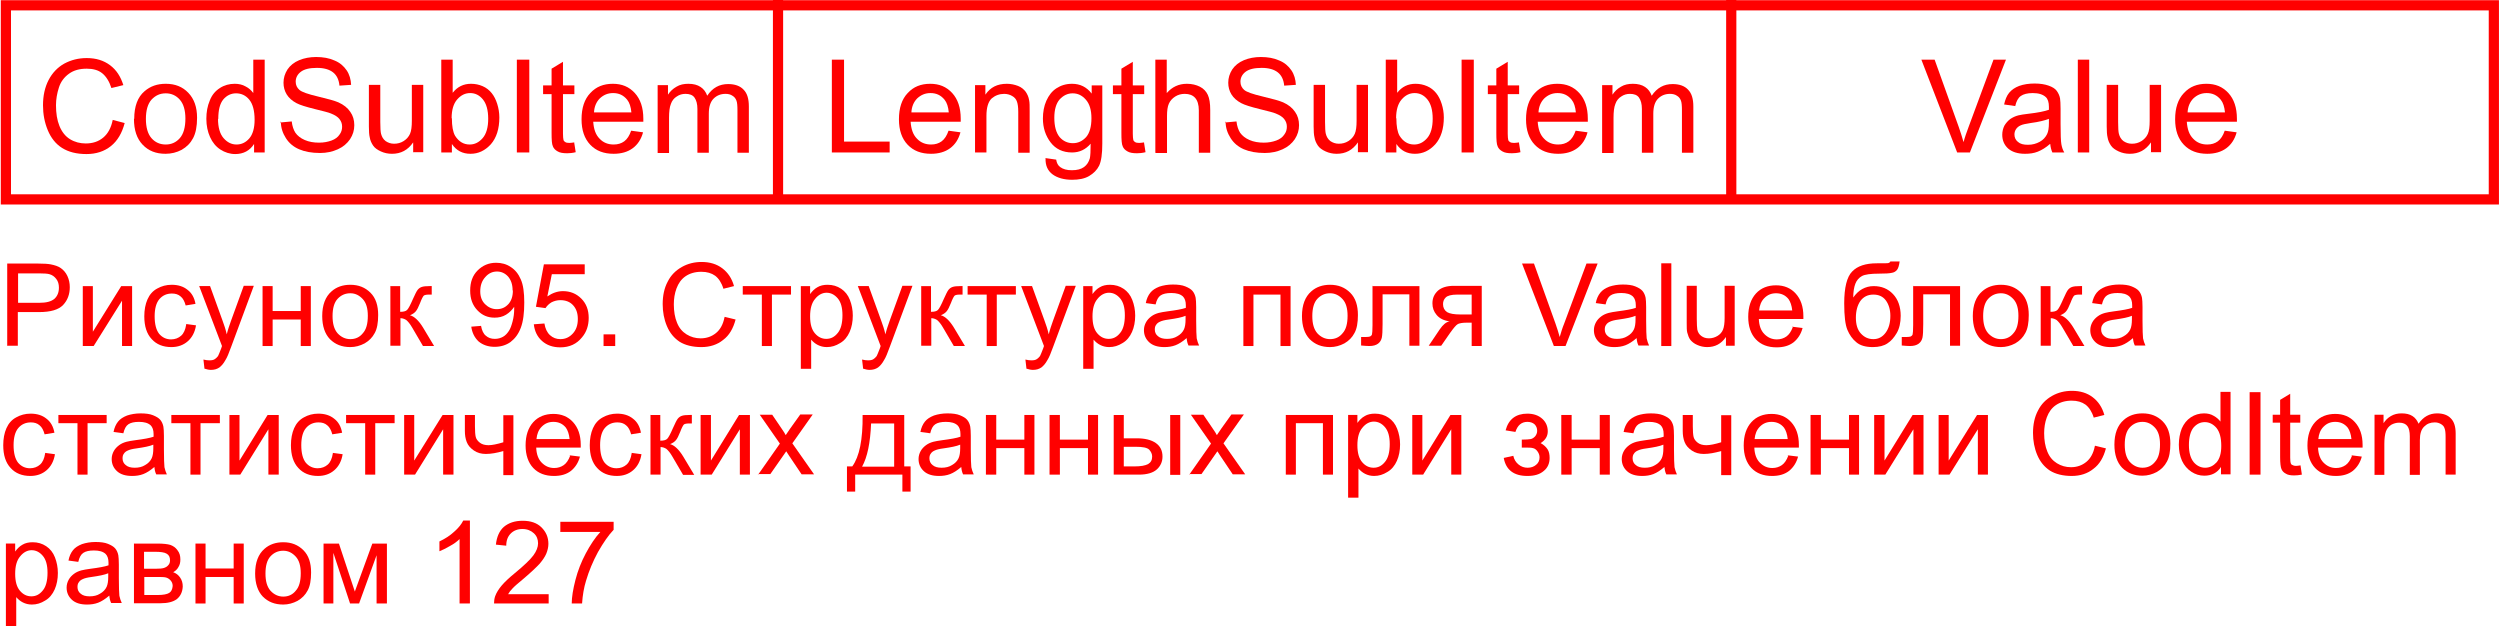 <?xml version="1.0" encoding="UTF-8"?> <!-- Creator: CorelDRAW X6 --> <svg xmlns="http://www.w3.org/2000/svg" xmlns:xlink="http://www.w3.org/1999/xlink" xml:space="preserve" width="1445px" height="362px" style="shape-rendering:geometricPrecision; text-rendering:geometricPrecision; image-rendering:optimizeQuality; fill-rule:evenodd; clip-rule:evenodd" viewBox="0 0 9422 2362"> <defs> <style type="text/css"> <![CDATA[ .str0 {stroke:red;stroke-width:38.494} .fil1 {fill:none} .fil0 {fill:red;fill-rule:nonzero} ]]> </style> </defs> <g id="Слой_x0020_1">  <path class="fil0" d="M421 452l46 12c-10,38 -27,67 -52,87 -25,20 -56,30 -92,30 -38,0 -68,-8 -92,-23 -24,-15 -42,-38 -54,-67 -12,-29 -18,-60 -18,-94 0,-36 7,-68 21,-95 14,-27 34,-48 59,-62 26,-14 54,-21 85,-21 35,0 64,9 88,27 24,18 40,43 50,75l-45 11c-8,-25 -20,-44 -35,-56 -15,-12 -35,-17 -58,-17 -27,0 -49,6 -67,19 -18,13 -31,30 -38,52 -7,22 -11,44 -11,67 0,30 4,56 13,78 9,22 22,39 40,50 18,11 38,16 59,16 26,0 48,-7 66,-22 18,-15 30,-37 36,-67z"></path> <path id="1" class="fil0" d="M503 448c0,-47 13,-82 39,-104 22,-19 48,-28 80,-28 35,0 63,11 85,34 22,23 33,54 33,94 0,33 -5,58 -15,77 -10,19 -24,33 -43,44 -19,10 -39,15 -61,15 -36,0 -64,-11 -86,-34 -22,-23 -33,-55 -33,-98zm44 0c0,32 7,57 21,73 14,16 32,24 54,24 21,0 39,-8 53,-24 14,-16 21,-41 21,-74 0,-31 -7,-55 -21,-71 -14,-16 -32,-24 -53,-24 -22,0 -39,8 -54,24 -14,16 -21,40 -21,73z"></path> <path id="2" class="fil0" d="M955 575l0 -32c-16,25 -40,38 -71,38 -20,0 -39,-6 -56,-17 -17,-11 -30,-27 -39,-47 -9,-20 -14,-43 -14,-69 0,-25 4,-48 13,-69 8,-21 21,-36 38,-47 17,-11 36,-16 56,-16 15,0 29,3 41,10 12,6 22,15 29,25l0 -126 43 0 0 350 -40 0zm-136 -127c0,32 7,57 21,73 14,16 30,24 49,24 19,0 35,-8 48,-23 13,-15 20,-39 20,-70 0,-35 -7,-60 -20,-76 -13,-16 -30,-24 -50,-24 -19,0 -35,8 -48,23 -13,16 -19,40 -19,74z"></path> <path id="3" class="fil0" d="M1053 462l44 -4c2,18 7,32 14,43 8,11 19,20 35,27 16,7 34,10 54,10 18,0 33,-3 47,-8 14,-5 24,-13 30,-22 7,-9 10,-19 10,-30 0,-11 -3,-20 -10,-29 -6,-8 -17,-15 -32,-21 -9,-4 -30,-9 -62,-17 -32,-8 -55,-15 -68,-22 -17,-9 -29,-20 -37,-33 -8,-13 -12,-28 -12,-44 0,-18 5,-34 15,-50 10,-15 25,-27 44,-35 19,-8 41,-12 64,-12 26,0 49,4 69,13 20,8 35,21 46,37 11,16 16,35 17,55l-44 3c-2,-22 -10,-39 -24,-50 -14,-11 -34,-17 -61,-17 -28,0 -48,5 -61,15 -13,10 -19,23 -19,37 0,13 5,23 14,31 9,8 32,16 70,25 38,9 63,16 77,22 20,9 35,21 45,36 10,14 15,31 15,50 0,19 -5,36 -16,53 -11,16 -26,29 -46,38 -20,9 -42,14 -67,14 -32,0 -58,-5 -79,-14 -21,-9 -38,-23 -50,-42 -12,-19 -19,-39 -19,-63z"></path> <path id="4" class="fil0" d="M1555 575l0 -38c-20,29 -46,43 -80,43 -15,0 -29,-3 -42,-9 -13,-6 -23,-13 -29,-22 -6,-9 -11,-19 -13,-32 -2,-8 -3,-22 -3,-40l0 -157 43 0 0 140c0,22 1,38 3,45 3,11 8,20 17,27 9,6 19,10 32,10 13,0 25,-3 36,-10 11,-7 19,-16 24,-27 5,-11 7,-28 7,-49l0 -136 43 0 0 254 -39 0z"></path> <path id="5" class="fil0" d="M1701 575l-40 0 0 -350 43 0 0 125c18,-23 41,-34 69,-34 16,0 30,3 44,9 14,6 25,15 34,26 9,11 16,25 21,41 5,16 8,33 8,51 0,43 -11,77 -32,101 -22,24 -47,36 -77,36 -30,0 -53,-12 -70,-37l0 32zm0 -129c0,30 4,52 12,66 14,22 32,33 55,33 19,0 35,-8 49,-24 14,-16 21,-41 21,-73 0,-33 -7,-57 -20,-73 -13,-16 -29,-24 -48,-24 -19,0 -35,8 -49,24 -14,16 -21,40 -21,71z"></path> <polygon id="6" class="fil0" points="1946,575 1946,225 1993,225 1993,575 "></polygon> <path id="7" class="fil0" d="M2162 536l6 38c-12,3 -23,4 -32,4 -16,0 -28,-2 -36,-7 -9,-5 -15,-11 -18,-19 -4,-8 -5,-25 -5,-51l0 -146 -32 0 0 -33 32 0 0 -63 43 -26 0 89 43 0 0 33 -43 0 0 149c0,12 1,20 2,24 1,4 4,6 7,8 3,2 8,3 15,3 5,0 11,-1 19,-2z"></path> <path id="8" class="fil0" d="M2378 493l44 6c-7,26 -20,46 -39,60 -19,14 -43,21 -72,21 -37,0 -66,-11 -88,-34 -22,-23 -33,-55 -33,-96 0,-43 11,-76 33,-99 22,-24 50,-35 85,-35 34,0 61,11 83,35 21,23 32,55 32,97 0,3 0,6 0,11l-189 0c2,28 9,49 24,64 14,15 32,22 53,22 16,0 29,-4 40,-12 11,-8 20,-22 26,-40zm-141 -69l141 0c-2,-21 -7,-37 -16,-48 -14,-17 -31,-25 -53,-25 -20,0 -36,7 -50,20 -13,13 -21,31 -22,53z"></path> <path id="9" class="fil0" d="M2477 575l0 -254 39 0 0 36c8,-12 18,-22 32,-30 13,-8 28,-11 45,-11 19,0 34,4 46,12 12,8 20,19 25,33 20,-30 46,-44 79,-44 25,0 45,7 58,21 14,14 20,35 20,64l0 174 -43 0 0 -160c0,-17 -1,-30 -4,-37 -3,-8 -8,-14 -15,-18 -7,-5 -16,-7 -26,-7 -18,0 -33,6 -45,18 -12,12 -18,31 -18,57l0 147 -43 0 0 -165c0,-19 -4,-33 -11,-43 -7,-10 -19,-14 -34,-14 -12,0 -23,3 -33,10 -10,6 -18,16 -22,28 -5,12 -7,30 -7,53l0 132 -43 0z"></path> <line class="fil1 str0" x1="2931" y1="0" x2="2931" y2="751"></line> <polygon class="fil0" points="3134,575 3134,225 3180,225 3180,534 3352,534 3352,575 "></polygon> <path id="1" class="fil0" d="M3575 493l44 6c-7,26 -20,46 -39,60 -19,14 -43,21 -72,21 -37,0 -66,-11 -88,-34 -22,-23 -33,-55 -33,-96 0,-43 11,-76 33,-99 22,-24 50,-35 85,-35 34,0 61,11 83,35 21,23 32,55 32,97 0,3 0,6 0,11l-189 0c2,28 9,49 24,64 14,15 32,22 53,22 16,0 29,-4 40,-12 11,-8 20,-22 26,-40zm-141 -69l141 0c-2,-21 -7,-37 -16,-48 -14,-17 -31,-25 -53,-25 -20,0 -36,7 -50,20 -13,13 -21,31 -22,53z"></path> <path id="2" class="fil0" d="M3674 575l0 -254 39 0 0 36c19,-28 45,-41 81,-41 15,0 29,3 42,8 13,5 22,13 29,22 6,9 11,19 13,32 2,8 2,22 2,42l0 156 -43 0 0 -154c0,-18 -2,-31 -5,-39 -3,-9 -9,-16 -18,-21 -8,-5 -19,-8 -30,-8 -18,0 -34,6 -47,17 -13,12 -20,34 -20,66l0 138 -43 0z"></path> <path id="3" class="fil0" d="M3938 596l42 6c2,13 7,22 15,28 11,8 25,12 44,12 20,0 35,-4 46,-12 11,-8 18,-19 22,-33 2,-9 3,-27 3,-55 -19,22 -42,33 -70,33 -35,0 -62,-13 -81,-38 -19,-25 -29,-55 -29,-90 0,-24 4,-47 13,-67 9,-20 21,-36 38,-47 17,-11 36,-17 59,-17 30,0 55,12 74,37l0 -31 40 0 0 219c0,40 -4,67 -12,84 -8,16 -21,29 -38,39 -17,10 -39,14 -64,14 -30,0 -55,-7 -73,-20 -19,-14 -28,-34 -27,-61zm35 -152c0,33 7,57 20,73 13,15 30,23 50,23 20,0 36,-8 50,-23 13,-15 20,-39 20,-71 0,-31 -7,-54 -21,-70 -14,-16 -30,-24 -50,-24 -19,0 -35,8 -49,23 -13,15 -20,38 -20,69z"></path> <path id="4" class="fil0" d="M4311 536l6 38c-12,3 -23,4 -32,4 -16,0 -28,-2 -36,-7 -9,-5 -15,-11 -18,-19 -4,-8 -5,-25 -5,-51l0 -146 -32 0 0 -33 32 0 0 -63 43 -26 0 89 43 0 0 33 -43 0 0 149c0,12 1,20 2,24 1,4 4,6 7,8 3,2 8,3 15,3 5,0 11,-1 19,-2z"></path> <path id="5" class="fil0" d="M4354 575l0 -350 43 0 0 126c20,-23 45,-35 76,-35 19,0 35,4 49,11 14,7 24,18 30,31 6,13 9,32 9,57l0 161 -43 0 0 -160c0,-21 -5,-37 -14,-47 -9,-10 -22,-15 -39,-15 -13,0 -25,3 -36,10 -11,7 -19,16 -24,27 -5,11 -7,27 -7,47l0 139 -43 0z"></path> <path id="6" class="fil0" d="M4616 462l44 -4c2,18 7,32 14,43 8,11 19,20 35,27 16,7 34,10 54,10 18,0 33,-3 47,-8 14,-5 24,-13 30,-22 7,-9 10,-19 10,-30 0,-11 -3,-20 -10,-29 -6,-8 -17,-15 -32,-21 -9,-4 -30,-9 -62,-17 -32,-8 -55,-15 -68,-22 -17,-9 -29,-20 -37,-33 -8,-13 -12,-28 -12,-44 0,-18 5,-34 15,-50 10,-15 25,-27 44,-35 19,-8 41,-12 64,-12 26,0 49,4 69,13 20,8 35,21 46,37 11,16 16,35 17,55l-44 3c-2,-22 -10,-39 -24,-50 -14,-11 -34,-17 -61,-17 -28,0 -48,5 -61,15 -13,10 -19,23 -19,37 0,13 5,23 14,31 9,8 32,16 70,25 38,9 63,16 77,22 20,9 35,21 45,36 10,14 15,31 15,50 0,19 -5,36 -16,53 -11,16 -26,29 -46,38 -20,9 -42,14 -67,14 -32,0 -58,-5 -79,-14 -21,-9 -38,-23 -50,-42 -12,-19 -19,-39 -19,-63z"></path> <path id="7" class="fil0" d="M5118 575l0 -38c-20,29 -46,43 -80,43 -15,0 -29,-3 -42,-9 -13,-6 -23,-13 -29,-22 -6,-9 -11,-19 -13,-32 -2,-8 -3,-22 -3,-40l0 -157 43 0 0 140c0,22 1,38 3,45 3,11 8,20 17,27 9,6 19,10 32,10 13,0 25,-3 36,-10 11,-7 19,-16 24,-27 5,-11 7,-28 7,-49l0 -136 43 0 0 254 -39 0z"></path> <path id="8" class="fil0" d="M5263 575l-40 0 0 -350 43 0 0 125c18,-23 41,-34 69,-34 16,0 30,3 44,9 14,6 25,15 34,26 9,11 16,25 21,41 5,16 8,33 8,51 0,43 -11,77 -32,101 -22,24 -47,36 -77,36 -30,0 -53,-12 -70,-37l0 32zm0 -129c0,30 4,52 12,66 14,22 32,33 55,33 19,0 35,-8 49,-24 14,-16 21,-41 21,-73 0,-33 -7,-57 -20,-73 -13,-16 -29,-24 -48,-24 -19,0 -35,8 -49,24 -14,16 -21,40 -21,71z"></path> <polygon id="9" class="fil0" points="5509,575 5509,225 5555,225 5555,575 "></polygon> <path id="10" class="fil0" d="M5725 536l6 38c-12,3 -23,4 -32,4 -16,0 -28,-2 -36,-7 -9,-5 -15,-11 -18,-19 -4,-8 -5,-25 -5,-51l0 -146 -32 0 0 -33 32 0 0 -63 43 -26 0 89 43 0 0 33 -43 0 0 149c0,12 1,20 2,24 1,4 4,6 7,8 3,2 8,3 15,3 5,0 11,-1 19,-2z"></path> <path id="11" class="fil0" d="M5940 493l44 6c-7,26 -20,46 -39,60 -19,14 -43,21 -72,21 -37,0 -66,-11 -88,-34 -22,-23 -33,-55 -33,-96 0,-43 11,-76 33,-99 22,-24 50,-35 85,-35 34,0 61,11 83,35 21,23 32,55 32,97 0,3 0,6 0,11l-189 0c2,28 9,49 24,64 14,15 32,22 53,22 16,0 29,-4 40,-12 11,-8 20,-22 26,-40zm-141 -69l141 0c-2,-21 -7,-37 -16,-48 -14,-17 -31,-25 -53,-25 -20,0 -36,7 -50,20 -13,13 -21,31 -22,53z"></path> <path id="12" class="fil0" d="M6039 575l0 -254 39 0 0 36c8,-12 18,-22 32,-30 13,-8 28,-11 45,-11 19,0 34,4 46,12 12,8 20,19 25,33 20,-30 46,-44 79,-44 25,0 45,7 58,21 14,14 20,35 20,64l0 174 -43 0 0 -160c0,-17 -1,-30 -4,-37 -3,-8 -8,-14 -15,-18 -7,-5 -16,-7 -26,-7 -18,0 -33,6 -45,18 -12,12 -18,31 -18,57l0 147 -43 0 0 -165c0,-19 -4,-33 -11,-43 -7,-10 -19,-14 -34,-14 -12,0 -23,3 -33,10 -10,6 -18,16 -22,28 -5,12 -7,30 -7,53l0 132 -43 0z"></path> <rect class="fil1 str0" x="19" y="20" width="9383" height="732"></rect> <path class="fil0" d="M24 1305l0 -311 117 0c21,0 36,1 47,3 15,3 28,7 38,14 10,7 19,17 25,30 6,13 9,27 9,42 0,26 -8,49 -25,67 -17,18 -47,27 -91,27l-80 0 0 127 -41 0zm41 -163l80 0c27,0 45,-5 57,-15 11,-10 17,-24 17,-42 0,-13 -3,-24 -10,-33 -7,-9 -15,-15 -26,-18 -7,-2 -20,-3 -38,-3l-80 0 0 111z"></path> <polygon id="1" class="fil0" points="309,1079 347,1079 347,1251 454,1079 495,1079 495,1305 457,1305 457,1134 350,1305 309,1305 "></polygon> <path id="2" class="fil0" d="M699 1222l37 5c-4,26 -15,46 -31,60 -17,15 -38,22 -62,22 -31,0 -56,-10 -74,-30 -19,-20 -28,-49 -28,-86 0,-24 4,-46 12,-64 8,-18 20,-32 37,-41 16,-9 34,-14 54,-14 24,0 44,6 60,19 16,12 26,30 30,53l-37 6c-4,-15 -10,-27 -19,-34 -9,-8 -20,-11 -33,-11 -19,0 -35,7 -47,21 -12,14 -18,36 -18,65 0,30 6,52 17,66 12,14 27,21 45,21 15,0 28,-5 38,-14 10,-9 16,-23 19,-42z"></path> <path id="3" class="fil0" d="M768 1391l-4 -35c8,2 16,3 22,3 9,0 15,-1 20,-4 5,-3 9,-7 13,-12 2,-4 6,-13 12,-29 1,-2 2,-5 3,-9l-86 -226 41 0 47 130c6,16 12,34 16,52 4,-17 10,-34 16,-51l48 -132 38 0 -85 229c-9,25 -16,42 -22,51 -7,13 -15,22 -23,28 -9,6 -19,9 -32,9 -7,0 -16,-2 -25,-5z"></path> <polygon id="4" class="fil0" points="987,1079 1025,1079 1025,1173 1131,1173 1131,1079 1169,1079 1169,1305 1131,1305 1131,1205 1025,1205 1025,1305 987,1305 "></polygon> <path id="5" class="fil0" d="M1212 1192c0,-42 12,-73 35,-93 19,-17 43,-25 71,-25 31,0 56,10 76,30 20,20 29,48 29,84 0,29 -4,52 -13,68 -9,17 -21,29 -38,39 -17,9 -35,14 -54,14 -32,0 -57,-10 -77,-30 -19,-20 -29,-49 -29,-87zm39 0c0,29 6,50 19,65 13,14 29,22 48,22 19,0 35,-7 47,-22 13,-14 19,-36 19,-66 0,-28 -6,-49 -19,-63 -13,-14 -28,-22 -47,-22 -19,0 -35,7 -48,21 -13,14 -19,36 -19,65z"></path> <path id="6" class="fil0" d="M1468 1079l38 0 0 97c12,0 21,-2 26,-7 5,-5 12,-18 22,-41 8,-18 14,-30 18,-35 5,-6 10,-9 16,-11 6,-2 16,-3 29,-3l8 0 0 32 -11 0c-10,0 -17,2 -19,4 -3,3 -8,12 -14,28 -6,15 -11,25 -16,31 -5,6 -12,11 -22,15 16,4 33,20 49,46l42 70 -42 0 -41 -70c-8,-14 -16,-23 -22,-28 -6,-4 -14,-7 -22,-7l0 104 -38 0 0 -226z"></path> <path id="7" class="fil0" d="M1774 1232l37 -3c3,17 9,30 18,37 9,8 20,12 34,12 12,0 22,-3 31,-8 9,-5 16,-13 22,-22 6,-9 10,-21 14,-36 4,-15 6,-31 6,-47 0,-2 0,-4 0,-8 -8,12 -18,22 -31,30 -13,8 -28,11 -43,11 -26,0 -47,-9 -65,-28 -18,-19 -27,-43 -27,-74 0,-32 9,-57 28,-76 19,-19 42,-29 70,-29 20,0 39,5 55,16 17,11 29,26 38,47 9,20 13,49 13,87 0,40 -4,71 -13,95 -9,24 -22,41 -39,54 -17,12 -37,18 -60,18 -24,0 -44,-7 -60,-20 -15,-14 -25,-33 -28,-57zm156 -137c0,-22 -6,-39 -17,-52 -12,-13 -26,-19 -42,-19 -17,0 -32,7 -44,21 -13,14 -19,32 -19,54 0,20 6,36 18,48 12,12 27,19 44,19 18,0 32,-6 44,-19 11,-12 17,-29 17,-51z"></path> <path id="8" class="fil0" d="M2010 1223l40 -3c3,19 10,34 21,44 11,10 24,15 39,15 19,0 34,-7 47,-21 13,-14 19,-32 19,-55 0,-22 -6,-39 -18,-52 -12,-13 -28,-19 -48,-19 -12,0 -23,3 -33,8 -10,6 -17,13 -23,22l-36 -5 30 -160 154 0 0 37 -124 0 -17 84c19,-13 38,-20 59,-20 27,0 50,9 69,28 19,19 28,43 28,73 0,28 -8,53 -25,73 -20,25 -47,38 -82,38 -28,0 -51,-8 -69,-24 -18,-16 -28,-37 -31,-63z"></path> <polygon id="9" class="fil0" points="2273,1305 2273,1261 2317,1261 2317,1305 "></polygon> <path id="10" class="fil0" d="M2730 1195l41 10c-9,34 -24,60 -47,77 -22,18 -50,27 -82,27 -33,0 -61,-7 -82,-20 -21,-14 -37,-33 -48,-59 -11,-26 -16,-54 -16,-83 0,-32 6,-61 19,-85 12,-24 30,-42 53,-55 23,-13 48,-19 75,-19 31,0 57,8 78,24 21,16 36,38 44,67l-40 10c-7,-23 -18,-39 -31,-49 -14,-10 -31,-15 -52,-15 -24,0 -44,6 -60,17 -16,11 -27,27 -34,46 -7,19 -10,39 -10,60 0,26 4,50 12,69 8,20 20,34 36,44 16,10 34,15 53,15 23,0 42,-7 58,-20 16,-13 27,-33 32,-59z"></path> <polygon id="11" class="fil0" points="2798,1079 2980,1079 2980,1111 2908,1111 2908,1305 2870,1305 2870,1111 2798,1111 "></polygon> <path id="12" class="fil0" d="M3017 1391l0 -312 35 0 0 30c8,-11 17,-20 28,-26 10,-6 23,-9 38,-9 19,0 36,5 51,15 15,10 26,24 33,42 7,18 11,38 11,59 0,23 -4,44 -12,62 -8,18 -20,33 -36,42 -16,10 -32,15 -50,15 -13,0 -24,-3 -34,-8 -10,-5 -18,-12 -25,-20l0 110 -38 0zm35 -198c0,29 6,50 18,64 12,14 26,21 43,21 17,0 31,-7 43,-22 12,-14 18,-37 18,-67 0,-29 -6,-50 -18,-64 -12,-14 -26,-21 -42,-21 -16,0 -31,8 -43,23 -13,15 -19,37 -19,66z"></path> <path id="13" class="fil0" d="M3252 1391l-4 -35c8,2 16,3 22,3 9,0 15,-1 20,-4 5,-3 9,-7 13,-12 2,-4 6,-13 12,-29 1,-2 2,-5 3,-9l-86 -226 41 0 47 130c6,16 12,34 16,52 4,-17 10,-34 16,-51l48 -132 38 0 -85 229c-9,25 -16,42 -22,51 -7,13 -15,22 -23,28 -9,6 -19,9 -32,9 -7,0 -16,-2 -25,-5z"></path> <path id="14" class="fil0" d="M3470 1079l38 0 0 97c12,0 21,-2 26,-7 5,-5 12,-18 22,-41 8,-18 14,-30 18,-35 5,-6 10,-9 16,-11 6,-2 16,-3 29,-3l8 0 0 32 -11 0c-10,0 -17,2 -19,4 -3,3 -8,12 -14,28 -6,15 -11,25 -16,31 -5,6 -12,11 -22,15 16,4 33,20 49,46l42 70 -42 0 -41 -70c-8,-14 -16,-23 -22,-28 -6,-4 -14,-7 -22,-7l0 104 -38 0 0 -226z"></path> <polygon id="15" class="fil0" points="3646,1079 3828,1079 3828,1111 3756,1111 3756,1305 3718,1305 3718,1111 3646,1111 "></polygon> <path id="16" class="fil0" d="M3868 1391l-4 -35c8,2 16,3 22,3 9,0 15,-1 20,-4 5,-3 9,-7 13,-12 2,-4 6,-13 12,-29 1,-2 2,-5 3,-9l-86 -226 41 0 47 130c6,16 12,34 16,52 4,-17 10,-34 16,-51l48 -132 38 0 -85 229c-9,25 -16,42 -22,51 -7,13 -15,22 -23,28 -9,6 -19,9 -32,9 -7,0 -16,-2 -25,-5z"></path> <path id="17" class="fil0" d="M4082 1391l0 -312 35 0 0 30c8,-11 17,-20 28,-26 10,-6 23,-9 38,-9 19,0 36,5 51,15 15,10 26,24 33,42 7,18 11,38 11,59 0,23 -4,44 -12,62 -8,18 -20,33 -36,42 -16,10 -32,15 -50,15 -13,0 -24,-3 -34,-8 -10,-5 -18,-12 -25,-20l0 110 -38 0zm35 -198c0,29 6,50 18,64 12,14 26,21 43,21 17,0 31,-7 43,-22 12,-14 18,-37 18,-67 0,-29 -6,-50 -18,-64 -12,-14 -26,-21 -42,-21 -16,0 -31,8 -43,23 -13,15 -19,37 -19,66z"></path> <path id="18" class="fil0" d="M4471 1276c-14,12 -28,21 -41,26 -13,5 -27,7 -42,7 -25,0 -44,-6 -57,-18 -13,-12 -20,-27 -20,-46 0,-11 3,-21 8,-30 5,-9 12,-16 20,-22 8,-6 17,-10 28,-13 8,-2 19,-4 34,-6 31,-4 54,-8 68,-13 0,-5 0,-9 0,-10 0,-15 -4,-26 -11,-33 -10,-9 -24,-13 -44,-13 -18,0 -31,3 -40,9 -9,6 -15,17 -19,34l-37 -5c3,-16 9,-29 17,-39 8,-10 19,-17 34,-23 15,-5 32,-8 51,-8 19,0 35,2 47,7 12,5 21,10 27,17 6,7 10,16 12,26 1,7 2,18 2,35l0 51c0,35 1,58 2,67 2,9 5,19 9,27l-40 0c-4,-8 -6,-17 -7,-28zm-3 -85c-14,6 -35,10 -63,14 -16,2 -27,5 -33,8 -7,3 -12,7 -15,12 -4,5 -5,11 -5,18 0,10 4,19 12,25 8,7 19,10 34,10 15,0 28,-3 39,-10 11,-6 20,-15 25,-26 4,-9 6,-21 6,-38l0 -14z"></path> <polygon id="19" class="fil0" points="4686,1079 4864,1079 4864,1305 4826,1305 4826,1111 4724,1111 4724,1305 4686,1305 "></polygon> <path id="20" class="fil0" d="M4907 1192c0,-42 12,-73 35,-93 19,-17 43,-25 71,-25 31,0 56,10 76,30 20,20 29,48 29,84 0,29 -4,52 -13,68 -9,17 -21,29 -38,39 -17,9 -35,14 -54,14 -32,0 -57,-10 -77,-30 -19,-20 -29,-49 -29,-87zm39 0c0,29 6,50 19,65 13,14 29,22 48,22 19,0 35,-7 47,-22 13,-14 19,-36 19,-66 0,-28 -6,-49 -19,-63 -13,-14 -28,-22 -47,-22 -19,0 -35,7 -48,21 -13,14 -19,36 -19,65z"></path> <path id="21" class="fil0" d="M5172 1079l178 0 0 225 -38 0 0 -194 -101 0 0 112c0,26 -1,43 -3,52 -2,8 -6,16 -14,22 -8,6 -19,9 -33,9 -9,0 -19,-1 -31,-2l0 -32 17 0c8,0 14,-1 17,-2 3,-2 6,-4 7,-8 1,-4 2,-15 2,-35l0 -149z"></path> <path id="22" class="fil0" d="M5585 1079l0 226 -38 0 0 -88 -22 0c-13,0 -23,2 -30,5 -7,4 -16,15 -29,33l-34 49 -47 0 41 -61c13,-19 25,-29 38,-31 -22,-3 -38,-11 -49,-24 -11,-13 -16,-27 -16,-44 0,-20 7,-35 21,-48 14,-12 34,-18 60,-18l105 0zm-38 32l-54 0c-23,0 -37,4 -44,11 -7,7 -10,15 -10,25 0,13 5,23 15,30 10,6 27,9 51,9l42 0 0 -75z"></path> <path id="23" class="fil0" d="M5857 1305l-120 -311 45 0 81 226c6,18 12,35 16,51 5,-17 10,-34 17,-51l84 -226 42 0 -121 311 -43 0z"></path> <path id="24" class="fil0" d="M6168 1276c-14,12 -28,21 -41,26 -13,5 -27,7 -42,7 -25,0 -44,-6 -57,-18 -13,-12 -20,-27 -20,-46 0,-11 3,-21 8,-30 5,-9 12,-16 20,-22 8,-6 17,-10 28,-13 8,-2 19,-4 34,-6 31,-4 54,-8 68,-13 0,-5 0,-9 0,-10 0,-15 -4,-26 -11,-33 -10,-9 -24,-13 -44,-13 -18,0 -31,3 -40,9 -9,6 -15,17 -19,34l-37 -5c3,-16 9,-29 17,-39 8,-10 19,-17 34,-23 15,-5 32,-8 51,-8 19,0 35,2 47,7 12,5 21,10 27,17 6,7 10,16 12,26 1,7 2,18 2,35l0 51c0,35 1,58 2,67 2,9 5,19 9,27l-40 0c-4,-8 -6,-17 -7,-28zm-3 -85c-14,6 -35,10 -63,14 -16,2 -27,5 -33,8 -7,3 -12,7 -15,12 -4,5 -5,11 -5,18 0,10 4,19 12,25 8,7 19,10 34,10 15,0 28,-3 39,-10 11,-6 20,-15 25,-26 4,-9 6,-21 6,-38l0 -14z"></path> <polygon id="25" class="fil0" points="6262,1305 6262,993 6300,993 6300,1305 "></polygon> <path id="26" class="fil0" d="M6506 1305l0 -34c-18,26 -41,38 -71,38 -13,0 -26,-3 -37,-8 -12,-5 -20,-12 -26,-19 -6,-8 -9,-17 -12,-28 -2,-8 -2,-19 -2,-36l0 -140 38 0 0 125c0,20 1,33 2,40 2,10 7,18 15,24 8,6 17,9 29,9 11,0 22,-3 32,-9 10,-6 17,-14 21,-24 4,-10 6,-25 6,-44l0 -121 38 0 0 226 -34 0z"></path> <path id="27" class="fil0" d="M6755 1232l40 5c-6,23 -18,41 -34,54 -17,13 -38,19 -64,19 -33,0 -59,-10 -78,-30 -19,-20 -29,-49 -29,-85 0,-38 10,-67 29,-88 19,-21 45,-31 76,-31 30,0 55,10 74,31 19,21 29,49 29,86 0,2 0,6 0,10l-168 0c1,25 8,44 21,57 13,13 28,20 47,20 14,0 26,-4 36,-11 10,-7 18,-19 24,-35zm-125 -61l126 0c-2,-19 -7,-33 -14,-43 -12,-15 -28,-22 -47,-22 -18,0 -32,6 -44,18 -12,12 -18,27 -20,47z"></path> <path id="28" class="fil0" d="M7127 986l34 0c-2,15 -5,26 -10,32 -5,6 -12,10 -20,11 -8,2 -24,3 -48,3 -31,0 -53,3 -64,9 -11,6 -20,16 -25,29 -5,13 -8,31 -8,52 10,-14 21,-25 34,-32 13,-7 27,-11 43,-11 30,0 54,10 73,30 19,20 29,48 29,82 0,26 -5,48 -15,65 -10,17 -21,30 -35,39 -13,9 -32,14 -55,14 -27,0 -48,-6 -62,-18 -15,-12 -26,-28 -34,-47 -8,-19 -12,-52 -12,-100 0,-59 10,-100 30,-120 20,-21 51,-31 93,-31 26,0 41,0 44,-1 3,-1 6,-3 7,-6zm-1 205c0,-23 -6,-43 -17,-58 -11,-15 -27,-22 -47,-22 -21,0 -37,8 -49,24 -11,16 -17,37 -17,63 0,26 6,46 19,60 13,14 28,21 47,21 19,0 34,-8 46,-24 12,-16 18,-37 18,-64z"></path> <path id="29" class="fil0" d="M7211 1079l178 0 0 225 -38 0 0 -194 -101 0 0 112c0,26 -1,43 -3,52 -2,8 -6,16 -14,22 -8,6 -19,9 -33,9 -9,0 -19,-1 -31,-2l0 -32 17 0c8,0 14,-1 17,-2 3,-2 6,-4 7,-8 1,-4 2,-15 2,-35l0 -149z"></path> <path id="30" class="fil0" d="M7437 1192c0,-42 12,-73 35,-93 19,-17 43,-25 71,-25 31,0 56,10 76,30 20,20 29,48 29,84 0,29 -4,52 -13,68 -9,17 -21,29 -38,39 -17,9 -35,14 -54,14 -32,0 -57,-10 -77,-30 -19,-20 -29,-49 -29,-87zm39 0c0,29 6,50 19,65 13,14 29,22 48,22 19,0 35,-7 47,-22 13,-14 19,-36 19,-66 0,-28 -6,-49 -19,-63 -13,-14 -28,-22 -47,-22 -19,0 -35,7 -48,21 -13,14 -19,36 -19,65z"></path> <path id="31" class="fil0" d="M7692 1079l38 0 0 97c12,0 21,-2 26,-7 5,-5 12,-18 22,-41 8,-18 14,-30 18,-35 5,-6 10,-9 16,-11 6,-2 16,-3 29,-3l8 0 0 32 -11 0c-10,0 -17,2 -19,4 -3,3 -8,12 -14,28 -6,15 -11,25 -16,31 -5,6 -12,11 -22,15 16,4 33,20 49,46l42 70 -42 0 -41 -70c-8,-14 -16,-23 -22,-28 -6,-4 -14,-7 -22,-7l0 104 -38 0 0 -226z"></path> <path id="32" class="fil0" d="M8040 1276c-14,12 -28,21 -41,26 -13,5 -27,7 -42,7 -25,0 -44,-6 -57,-18 -13,-12 -20,-27 -20,-46 0,-11 3,-21 8,-30 5,-9 12,-16 20,-22 8,-6 17,-10 28,-13 8,-2 19,-4 34,-6 31,-4 54,-8 68,-13 0,-5 0,-9 0,-10 0,-15 -4,-26 -11,-33 -10,-9 -24,-13 -44,-13 -18,0 -31,3 -40,9 -9,6 -15,17 -19,34l-37 -5c3,-16 9,-29 17,-39 8,-10 19,-17 34,-23 15,-5 32,-8 51,-8 19,0 35,2 47,7 12,5 21,10 27,17 6,7 10,16 12,26 1,7 2,18 2,35l0 51c0,35 1,58 2,67 2,9 5,19 9,27l-40 0c-4,-8 -6,-17 -7,-28zm-3 -85c-14,6 -35,10 -63,14 -16,2 -27,5 -33,8 -7,3 -12,7 -15,12 -4,5 -5,11 -5,18 0,10 4,19 12,25 8,7 19,10 34,10 15,0 28,-3 39,-10 11,-6 20,-15 25,-26 4,-9 6,-21 6,-38l0 -14z"></path> <path id="33" class="fil0" d="M167 1708l37 5c-4,26 -15,46 -31,60 -17,15 -38,22 -62,22 -31,0 -56,-10 -74,-30 -19,-20 -28,-49 -28,-86 0,-24 4,-46 12,-64 8,-18 20,-32 37,-41 16,-9 34,-14 54,-14 24,0 44,6 60,19 16,12 26,30 30,53l-37 6c-4,-15 -10,-27 -19,-34 -9,-8 -20,-11 -33,-11 -19,0 -35,7 -47,21 -12,14 -18,36 -18,65 0,30 6,52 17,66 12,14 27,21 45,21 15,0 28,-5 38,-14 10,-9 16,-23 19,-42z"></path> <polygon id="34" class="fil0" points="217,1565 399,1565 399,1596 327,1596 327,1790 289,1790 289,1596 217,1596 "></polygon> <path id="35" class="fil0" d="M578 1762c-14,12 -28,21 -41,26 -13,5 -27,7 -42,7 -25,0 -44,-6 -57,-18 -13,-12 -20,-27 -20,-46 0,-11 3,-21 8,-30 5,-9 12,-16 20,-22 8,-6 17,-10 28,-13 8,-2 19,-4 34,-6 31,-4 54,-8 68,-13 0,-5 0,-9 0,-10 0,-15 -4,-26 -11,-33 -10,-9 -24,-13 -44,-13 -18,0 -31,3 -40,9 -9,6 -15,17 -19,34l-37 -5c3,-16 9,-29 17,-39 8,-10 19,-17 34,-23 15,-5 32,-8 51,-8 19,0 35,2 47,7 12,5 21,10 27,17 6,7 10,16 12,26 1,7 2,18 2,35l0 51c0,35 1,58 2,67 2,9 5,19 9,27l-40 0c-4,-8 -6,-17 -7,-28zm-3 -85c-14,6 -35,10 -63,14 -16,2 -27,5 -33,8 -7,3 -12,7 -15,12 -4,5 -5,11 -5,18 0,10 4,19 12,25 8,7 19,10 34,10 15,0 28,-3 39,-10 11,-6 20,-15 25,-26 4,-9 6,-21 6,-38l0 -14z"></path> <polygon id="36" class="fil0" points="643,1565 826,1565 826,1596 753,1596 753,1790 715,1790 715,1596 643,1596 "></polygon> <polygon id="37" class="fil0" points="862,1565 900,1565 900,1737 1006,1565 1048,1565 1048,1790 1009,1790 1009,1619 903,1790 862,1790 "></polygon> <path id="38" class="fil0" d="M1252 1708l37 5c-4,26 -15,46 -31,60 -17,15 -38,22 -62,22 -31,0 -56,-10 -74,-30 -19,-20 -28,-49 -28,-86 0,-24 4,-46 12,-64 8,-18 20,-32 37,-41 16,-9 34,-14 54,-14 24,0 44,6 60,19 16,12 26,30 30,53l-37 6c-4,-15 -10,-27 -19,-34 -9,-8 -20,-11 -33,-11 -19,0 -35,7 -47,21 -12,14 -18,36 -18,65 0,30 6,52 17,66 12,14 27,21 45,21 15,0 28,-5 38,-14 10,-9 16,-23 19,-42z"></path> <polygon id="39" class="fil0" points="1302,1565 1485,1565 1485,1596 1412,1596 1412,1790 1374,1790 1374,1596 1302,1596 "></polygon> <polygon id="40" class="fil0" points="1521,1565 1559,1565 1559,1737 1666,1565 1707,1565 1707,1790 1668,1790 1668,1619 1562,1790 1521,1790 "></polygon> <path id="41" class="fil0" d="M1750 1565l38 0 0 43c0,18 1,32 3,40 2,8 7,15 16,22 8,6 19,9 32,9 14,0 33,-4 56,-11l0 -102 38 0 0 226 -38 0 0 -91c-24,7 -46,11 -66,11 -17,0 -32,-4 -45,-13 -13,-9 -22,-19 -27,-32 -5,-13 -7,-26 -7,-42l0 -59z"></path> <path id="42" class="fil0" d="M2144 1717l40 5c-6,23 -18,41 -34,54 -17,13 -38,19 -64,19 -33,0 -59,-10 -78,-30 -19,-20 -29,-49 -29,-85 0,-38 10,-67 29,-88 19,-21 45,-31 76,-31 30,0 55,10 74,31 19,21 29,49 29,86 0,2 0,6 0,10l-168 0c1,25 8,44 21,57 13,13 28,20 47,20 14,0 26,-4 36,-11 10,-7 18,-19 24,-35zm-125 -61l126 0c-2,-19 -7,-33 -14,-43 -12,-15 -28,-22 -47,-22 -18,0 -32,6 -44,18 -12,12 -18,27 -20,47z"></path> <path id="43" class="fil0" d="M2379 1708l37 5c-4,26 -15,46 -31,60 -17,15 -38,22 -62,22 -31,0 -56,-10 -74,-30 -19,-20 -28,-49 -28,-86 0,-24 4,-46 12,-64 8,-18 20,-32 37,-41 16,-9 34,-14 54,-14 24,0 44,6 60,19 16,12 26,30 30,53l-37 6c-4,-15 -10,-27 -19,-34 -9,-8 -20,-11 -33,-11 -19,0 -35,7 -47,21 -12,14 -18,36 -18,65 0,30 6,52 17,66 12,14 27,21 45,21 15,0 28,-5 38,-14 10,-9 16,-23 19,-42z"></path> <path id="44" class="fil0" d="M2449 1565l38 0 0 97c12,0 21,-2 26,-7 5,-5 12,-18 22,-41 8,-18 14,-30 18,-35 5,-6 10,-9 16,-11 6,-2 16,-3 29,-3l8 0 0 32 -11 0c-10,0 -17,2 -19,4 -3,3 -8,12 -14,28 -6,15 -11,25 -16,31 -5,6 -12,11 -22,15 16,4 33,20 49,46l42 70 -42 0 -41 -70c-8,-14 -16,-23 -22,-28 -6,-4 -14,-7 -22,-7l0 104 -38 0 0 -226z"></path> <polygon id="45" class="fil0" points="2639,1565 2678,1565 2678,1737 2784,1565 2825,1565 2825,1790 2787,1790 2787,1619 2681,1790 2639,1790 "></polygon> <path id="46" class="fil0" d="M2856 1790l82 -117 -76 -109 47 0 36 53c7,10 12,18 15,24 6,-9 12,-17 17,-25l38 -53 47 0 -77 109 82 117 -47 0 -47 -70 -11 -17 -60 86 -47 0z"></path> <path id="47" class="fil0" d="M3250 1565l157 0 0 194 24 0 0 95 -31 0 0 -64 -178 0 0 64 -31 0 0 -95 20 0c27,-37 40,-101 39,-194zm32 32c-3,73 -14,127 -34,163l121 0 0 -163 -87 0z"></path> <path id="48" class="fil0" d="M3621 1762c-14,12 -28,21 -41,26 -13,5 -27,7 -42,7 -25,0 -44,-6 -57,-18 -13,-12 -20,-27 -20,-46 0,-11 3,-21 8,-30 5,-9 12,-16 20,-22 8,-6 17,-10 28,-13 8,-2 19,-4 34,-6 31,-4 54,-8 68,-13 0,-5 0,-9 0,-10 0,-15 -4,-26 -11,-33 -10,-9 -24,-13 -44,-13 -18,0 -31,3 -40,9 -9,6 -15,17 -19,34l-37 -5c3,-16 9,-29 17,-39 8,-10 19,-17 34,-23 15,-5 32,-8 51,-8 19,0 35,2 47,7 12,5 21,10 27,17 6,7 10,16 12,26 1,7 2,18 2,35l0 51c0,35 1,58 2,67 2,9 5,19 9,27l-40 0c-4,-8 -6,-17 -7,-28zm-3 -85c-14,6 -35,10 -63,14 -16,2 -27,5 -33,8 -7,3 -12,7 -15,12 -4,5 -5,11 -5,18 0,10 4,19 12,25 8,7 19,10 34,10 15,0 28,-3 39,-10 11,-6 20,-15 25,-26 4,-9 6,-21 6,-38l0 -14z"></path> <polygon id="49" class="fil0" points="3715,1565 3754,1565 3754,1658 3860,1658 3860,1565 3898,1565 3898,1790 3860,1790 3860,1690 3754,1690 3754,1790 3715,1790 "></polygon> <polygon id="50" class="fil0" points="3955,1565 3994,1565 3994,1658 4100,1658 4100,1565 4138,1565 4138,1790 4100,1790 4100,1690 3994,1690 3994,1790 3955,1790 "></polygon> <path id="51" class="fil0" d="M4410 1565l38 0 0 226 -38 0 0 -226zm-213 0l38 0 0 88 48 0c32,0 56,6 73,18 17,12 25,29 25,51 0,19 -7,35 -21,48 -14,13 -37,20 -68,20l-95 0 0 -226zm38 194l40 0c24,0 41,-3 52,-9 10,-6 15,-15 15,-28 0,-10 -4,-18 -11,-26 -8,-8 -25,-11 -51,-11l-45 0 0 74z"></path> <path id="52" class="fil0" d="M4482 1790l82 -117 -76 -109 47 0 36 53c7,10 12,18 15,24 6,-9 12,-17 17,-25l38 -53 47 0 -77 109 82 117 -47 0 -47 -70 -11 -17 -60 86 -47 0z"></path> <polygon id="53" class="fil0" points="4846,1565 5024,1565 5024,1790 4986,1790 4986,1596 4884,1596 4884,1790 4846,1790 "></polygon> <path id="54" class="fil0" d="M5081 1877l0 -312 35 0 0 30c8,-11 17,-20 28,-26 10,-6 23,-9 38,-9 19,0 36,5 51,15 15,10 26,24 33,42 7,18 11,38 11,59 0,23 -4,44 -12,62 -8,18 -20,33 -36,42 -16,10 -32,15 -50,15 -13,0 -24,-3 -34,-8 -10,-5 -18,-12 -25,-20l0 110 -38 0zm35 -198c0,29 6,50 18,64 12,14 26,21 43,21 17,0 31,-7 43,-22 12,-14 18,-37 18,-67 0,-29 -6,-50 -18,-64 -12,-14 -26,-21 -42,-21 -16,0 -31,8 -43,23 -13,15 -19,37 -19,66z"></path> <polygon id="55" class="fil0" points="5323,1565 5361,1565 5361,1737 5467,1565 5508,1565 5508,1790 5470,1790 5470,1619 5364,1790 5323,1790 "></polygon> <path id="56" class="fil0" d="M5736 1688l0 -30c16,0 27,-1 33,-2 6,-1 11,-4 17,-10 5,-6 8,-13 8,-21 0,-10 -3,-18 -10,-25 -7,-6 -16,-9 -27,-9 -22,0 -37,13 -45,38l-37 -6c11,-42 39,-63 82,-63 24,0 43,7 57,20 14,13 20,29 20,47 0,18 -9,33 -27,44 11,6 20,14 26,23 6,9 8,21 8,33 0,20 -7,37 -22,49 -15,13 -35,19 -62,19 -51,0 -81,-23 -89,-68l36 -8c3,14 10,25 20,33 10,8 21,12 34,12 13,0 24,-4 32,-11 9,-7 13,-17 13,-28 0,-9 -3,-16 -8,-23 -5,-7 -11,-11 -17,-12 -6,-2 -17,-2 -33,-2 -1,0 -4,0 -9,0z"></path> <polygon id="57" class="fil0" points="5885,1565 5924,1565 5924,1658 6030,1658 6030,1565 6068,1565 6068,1790 6030,1790 6030,1690 5924,1690 5924,1790 5885,1790 "></polygon> <path id="58" class="fil0" d="M6273 1762c-14,12 -28,21 -41,26 -13,5 -27,7 -42,7 -25,0 -44,-6 -57,-18 -13,-12 -20,-27 -20,-46 0,-11 3,-21 8,-30 5,-9 12,-16 20,-22 8,-6 17,-10 28,-13 8,-2 19,-4 34,-6 31,-4 54,-8 68,-13 0,-5 0,-9 0,-10 0,-15 -4,-26 -11,-33 -10,-9 -24,-13 -44,-13 -18,0 -31,3 -40,9 -9,6 -15,17 -19,34l-37 -5c3,-16 9,-29 17,-39 8,-10 19,-17 34,-23 15,-5 32,-8 51,-8 19,0 35,2 47,7 12,5 21,10 27,17 6,7 10,16 12,26 1,7 2,18 2,35l0 51c0,35 1,58 2,67 2,9 5,19 9,27l-40 0c-4,-8 -6,-17 -7,-28zm-3 -85c-14,6 -35,10 -63,14 -16,2 -27,5 -33,8 -7,3 -12,7 -15,12 -4,5 -5,11 -5,18 0,10 4,19 12,25 8,7 19,10 34,10 15,0 28,-3 39,-10 11,-6 20,-15 25,-26 4,-9 6,-21 6,-38l0 -14z"></path> <path id="59" class="fil0" d="M6343 1565l38 0 0 43c0,18 1,32 3,40 2,8 7,15 16,22 8,6 19,9 32,9 14,0 33,-4 56,-11l0 -102 38 0 0 226 -38 0 0 -91c-24,7 -46,11 -66,11 -17,0 -32,-4 -45,-13 -13,-9 -22,-19 -27,-32 -5,-13 -7,-26 -7,-42l0 -59z"></path> <path id="60" class="fil0" d="M6738 1717l40 5c-6,23 -18,41 -34,54 -17,13 -38,19 -64,19 -33,0 -59,-10 -78,-30 -19,-20 -29,-49 -29,-85 0,-38 10,-67 29,-88 19,-21 45,-31 76,-31 30,0 55,10 74,31 19,21 29,49 29,86 0,2 0,6 0,10l-168 0c1,25 8,44 21,57 13,13 28,20 47,20 14,0 26,-4 36,-11 10,-7 18,-19 24,-35zm-125 -61l126 0c-2,-19 -7,-33 -14,-43 -12,-15 -28,-22 -47,-22 -18,0 -32,6 -44,18 -12,12 -18,27 -20,47z"></path> <polygon id="61" class="fil0" points="6825,1565 6864,1565 6864,1658 6970,1658 6970,1565 7008,1565 7008,1790 6970,1790 6970,1690 6864,1690 6864,1790 6825,1790 "></polygon> <polygon id="62" class="fil0" points="7065,1565 7104,1565 7104,1737 7210,1565 7251,1565 7251,1790 7213,1790 7213,1619 7107,1790 7065,1790 "></polygon> <polygon id="63" class="fil0" points="7308,1565 7346,1565 7346,1737 7453,1565 7494,1565 7494,1790 7456,1790 7456,1619 7349,1790 7308,1790 "></polygon> <path id="64" class="fil0" d="M7898 1681l41 10c-9,34 -24,60 -47,77 -22,18 -50,27 -82,27 -33,0 -61,-7 -82,-20 -21,-14 -37,-33 -48,-59 -11,-26 -16,-54 -16,-83 0,-32 6,-61 19,-85 12,-24 30,-42 53,-55 23,-13 48,-19 75,-19 31,0 57,8 78,24 21,16 36,38 44,67l-40 10c-7,-23 -18,-39 -31,-49 -14,-10 -31,-15 -52,-15 -24,0 -44,6 -60,17 -16,11 -27,27 -34,46 -7,19 -10,39 -10,60 0,26 4,50 12,69 8,20 20,34 36,44 16,10 34,15 53,15 23,0 42,-7 58,-20 16,-13 27,-33 32,-59z"></path> <path id="65" class="fil0" d="M7971 1677c0,-42 12,-73 35,-93 19,-17 43,-25 71,-25 31,0 56,10 76,30 20,20 29,48 29,84 0,29 -4,52 -13,68 -9,17 -21,29 -38,39 -17,9 -35,14 -54,14 -32,0 -57,-10 -77,-30 -19,-20 -29,-49 -29,-87zm39 0c0,29 6,50 19,65 13,14 29,22 48,22 19,0 35,-7 47,-22 13,-14 19,-36 19,-66 0,-28 -6,-49 -19,-63 -13,-14 -28,-22 -47,-22 -19,0 -35,7 -48,21 -13,14 -19,36 -19,65z"></path> <path id="66" class="fil0" d="M8373 1790l0 -29c-14,22 -35,33 -63,33 -18,0 -34,-5 -49,-15 -15,-10 -27,-24 -35,-41 -8,-18 -12,-38 -12,-61 0,-22 4,-43 11,-61 8,-18 19,-32 34,-42 15,-10 32,-15 50,-15 14,0 26,3 36,9 11,6 19,13 26,22l0 -112 38 0 0 311 -36 0zm-121 -112c0,29 6,50 18,65 12,14 27,21 43,21 17,0 31,-7 43,-20 12,-14 18,-34 18,-62 0,-31 -6,-53 -18,-68 -12,-14 -27,-22 -44,-22 -17,0 -31,7 -43,21 -11,14 -17,36 -17,65z"></path> <polygon id="67" class="fil0" points="8481,1790 8481,1479 8522,1479 8522,1790 "></polygon> <path id="68" class="fil0" d="M8673 1756l5 34c-11,2 -20,3 -29,3 -14,0 -25,-2 -32,-7 -8,-4 -13,-10 -16,-17 -3,-7 -5,-22 -5,-45l0 -130 -28 0 0 -30 28 0 0 -56 38 -23 0 79 38 0 0 30 -38 0 0 132c0,11 1,18 2,21 1,3 3,6 7,7 3,2 7,3 13,3 4,0 10,-1 17,-2z"></path> <path id="69" class="fil0" d="M8864 1717l40 5c-6,23 -18,41 -34,54 -17,13 -38,19 -64,19 -33,0 -59,-10 -78,-30 -19,-20 -29,-49 -29,-85 0,-38 10,-67 29,-88 19,-21 45,-31 76,-31 30,0 55,10 74,31 19,21 29,49 29,86 0,2 0,6 0,10l-168 0c1,25 8,44 21,57 13,13 28,20 47,20 14,0 26,-4 36,-11 10,-7 18,-19 24,-35zm-125 -61l126 0c-2,-19 -7,-33 -14,-43 -12,-15 -28,-22 -47,-22 -18,0 -32,6 -44,18 -12,12 -18,27 -20,47z"></path> <path id="70" class="fil0" d="M8952 1790l0 -226 34 0 0 32c7,-11 16,-20 28,-27 12,-7 25,-10 40,-10 17,0 30,3 41,10 11,7 18,17 23,29 18,-26 41,-39 70,-39 22,0 40,6 52,19 12,12 18,31 18,57l0 155 -38 0 0 -142c0,-15 -1,-26 -4,-33 -2,-7 -7,-12 -14,-16 -7,-4 -14,-6 -23,-6 -16,0 -29,5 -40,16 -11,11 -16,27 -16,51l0 131 -38 0 0 -146c0,-17 -3,-30 -9,-38 -6,-8 -16,-13 -31,-13 -11,0 -21,3 -30,8 -9,6 -16,14 -20,25 -4,11 -6,27 -6,47l0 117 -38 0z"></path> <path id="71" class="fil0" d="M19 2362l0 -312 35 0 0 30c8,-11 17,-20 28,-26 10,-6 23,-9 38,-9 19,0 36,5 51,15 15,10 26,24 33,42 7,18 11,38 11,59 0,23 -4,44 -12,62 -8,18 -20,33 -36,42 -16,10 -32,15 -50,15 -13,0 -24,-3 -34,-8 -10,-5 -18,-12 -25,-20l0 110 -38 0zm35 -198c0,29 6,50 18,64 12,14 26,21 43,21 17,0 31,-7 43,-22 12,-14 18,-37 18,-67 0,-29 -6,-50 -18,-64 -12,-14 -26,-21 -42,-21 -16,0 -31,8 -43,23 -13,15 -19,37 -19,66z"></path> <path id="72" class="fil0" d="M408 2247c-14,12 -28,21 -41,26 -13,5 -27,7 -42,7 -25,0 -44,-6 -57,-18 -13,-12 -20,-27 -20,-46 0,-11 3,-21 8,-30 5,-9 12,-16 20,-22 8,-6 17,-10 28,-13 8,-2 19,-4 34,-6 31,-4 54,-8 68,-13 0,-5 0,-9 0,-10 0,-15 -4,-26 -11,-33 -10,-9 -24,-13 -44,-13 -18,0 -31,3 -40,9 -9,6 -15,17 -19,34l-37 -5c3,-16 9,-29 17,-39 8,-10 19,-17 34,-23 15,-5 32,-8 51,-8 19,0 35,2 47,7 12,5 21,10 27,17 6,7 10,16 12,26 1,7 2,18 2,35l0 51c0,35 1,58 2,67 2,9 5,19 9,27l-40 0c-4,-8 -6,-17 -7,-28zm-3 -85c-14,6 -35,10 -63,14 -16,2 -27,5 -33,8 -7,3 -12,7 -15,12 -4,5 -5,11 -5,18 0,10 4,19 12,25 8,7 19,10 34,10 15,0 28,-3 39,-10 11,-6 20,-15 25,-26 4,-9 6,-21 6,-38l0 -14z"></path> <path id="73" class="fil0" d="M503 2050l88 0c22,0 38,2 48,5 11,4 20,10 27,20 8,10 11,21 11,35 0,11 -2,20 -7,28 -4,8 -11,15 -20,20 11,4 19,10 26,20 7,10 10,21 10,34 -1,21 -9,37 -23,48 -14,10 -34,15 -60,15l-101 0 0 -226zm38 95l41 0c16,0 27,-1 33,-3 6,-2 12,-5 16,-10 5,-5 7,-11 7,-19 0,-12 -4,-20 -13,-25 -8,-5 -23,-7 -43,-7l-42 0 0 63zm0 99l50 0c22,0 36,-3 44,-8 8,-5 12,-14 13,-26 0,-7 -2,-14 -7,-20 -5,-6 -11,-10 -18,-12 -7,-2 -19,-2 -36,-2l-46 0 0 68z"></path> <polygon id="74" class="fil0" points="734,2050 772,2050 772,2144 878,2144 878,2050 916,2050 916,2276 878,2276 878,2176 772,2176 772,2276 734,2276 "></polygon> <path id="75" class="fil0" d="M959 2163c0,-42 12,-73 35,-93 19,-17 43,-25 71,-25 31,0 56,10 76,30 20,20 29,48 29,84 0,29 -4,52 -13,68 -9,17 -21,29 -38,39 -17,9 -35,14 -54,14 -32,0 -57,-10 -77,-30 -19,-20 -29,-49 -29,-87zm39 0c0,29 6,50 19,65 13,14 29,22 48,22 19,0 35,-7 47,-22 13,-14 19,-36 19,-66 0,-28 -6,-49 -19,-63 -13,-14 -28,-22 -47,-22 -19,0 -35,7 -48,21 -13,14 -19,36 -19,65z"></path> <polygon id="76" class="fil0" points="1217,2050 1275,2050 1335,2231 1401,2050 1456,2050 1456,2276 1417,2276 1417,2094 1351,2276 1317,2276 1254,2085 1254,2276 1217,2276 "></polygon> <path id="77" class="fil0" d="M1768 2276l-38 0 0 -243c-9,9 -21,18 -36,26 -15,9 -28,15 -40,20l0 -37c21,-10 40,-22 56,-37 16,-14 27,-28 34,-42l25 0 0 312z"></path> <path id="78" class="fil0" d="M2066 2239l0 37 -206 0c0,-9 1,-18 4,-27 5,-14 14,-28 25,-41 12,-14 28,-29 50,-47 34,-28 57,-50 69,-66 12,-16 18,-32 18,-46 0,-15 -5,-28 -16,-38 -11,-10 -25,-16 -43,-16 -18,0 -33,6 -44,17 -11,11 -17,26 -17,46l-39 -4c3,-29 13,-52 30,-67 18,-15 41,-23 71,-23 30,0 54,8 71,25 17,17 26,37 26,62 0,12 -3,25 -8,37 -5,12 -14,25 -25,38 -12,13 -32,32 -59,55 -23,19 -38,32 -44,39 -7,7 -12,14 -16,21l153 0z"></path> <path id="79" class="fil0" d="M2110 2005l0 -37 201 0 0 30c-20,21 -39,49 -59,84 -19,35 -34,71 -45,108 -8,26 -13,55 -15,86l-39 0c0,-24 5,-54 14,-89 9,-35 22,-68 39,-100 17,-32 35,-59 55,-81l-152 0z"></path> <path class="fil0" d="M7378 575l-135 -350 50 0 91 254c7,20 13,39 18,57 5,-19 12,-38 19,-57l94 -254 47 0 -136 350 -48 0z"></path> <path id="1" class="fil0" d="M7728 543c-16,14 -31,23 -46,29 -15,6 -31,8 -48,8 -28,0 -49,-7 -64,-20 -15,-14 -22,-31 -22,-52 0,-12 3,-24 8,-34 6,-10 13,-18 22,-25 9,-6 19,-11 31,-14 8,-2 21,-4 38,-6 35,-4 60,-9 77,-15 0,-6 0,-10 0,-11 0,-17 -4,-30 -12,-37 -11,-10 -27,-15 -49,-15 -20,0 -35,4 -45,11 -10,7 -17,20 -21,38l-42 -6c4,-18 10,-33 19,-44 9,-11 22,-20 38,-26 17,-6 36,-9 58,-9 22,0 39,3 53,8 14,5 24,11 30,19 6,8 11,18 13,29 1,7 2,21 2,40l0 57c0,40 1,65 3,76 2,11 5,21 11,31l-45 0c-4,-9 -7,-20 -8,-32zm-3 -95c-16,6 -39,12 -70,16 -18,3 -30,5 -38,9 -7,3 -13,8 -17,14 -4,6 -6,13 -6,20 0,11 4,21 13,28 9,8 21,11 38,11 17,0 31,-4 44,-11 13,-7 22,-17 28,-29 5,-10 7,-24 7,-43l0 -16z"></path> <polygon id="2" class="fil0" points="7833,575 7833,225 7876,225 7876,575 "></polygon> <path id="3" class="fil0" d="M8109 575l0 -38c-20,29 -46,43 -80,43 -15,0 -29,-3 -42,-9 -13,-6 -23,-13 -29,-22 -6,-9 -11,-19 -13,-32 -2,-8 -3,-22 -3,-40l0 -157 43 0 0 140c0,22 1,38 3,45 3,11 8,20 17,27 9,6 19,10 32,10 13,0 25,-3 36,-10 11,-7 19,-16 24,-27 5,-11 7,-28 7,-49l0 -136 43 0 0 254 -39 0z"></path> <path id="4" class="fil0" d="M8388 493l44 6c-7,26 -20,46 -39,60 -19,14 -43,21 -72,21 -37,0 -66,-11 -88,-34 -22,-23 -33,-55 -33,-96 0,-43 11,-76 33,-99 22,-24 50,-35 85,-35 34,0 61,11 83,35 21,23 32,55 32,97 0,3 0,6 0,11l-189 0c2,28 9,49 24,64 14,15 32,22 53,22 16,0 29,-4 40,-12 11,-8 20,-22 26,-40zm-141 -69l141 0c-2,-21 -7,-37 -16,-48 -14,-17 -31,-25 -53,-25 -20,0 -36,7 -50,20 -13,13 -21,31 -22,53z"></path> <line class="fil1 str0" x1="6526" y1="0" x2="6526" y2="751"></line> </g> </svg> 